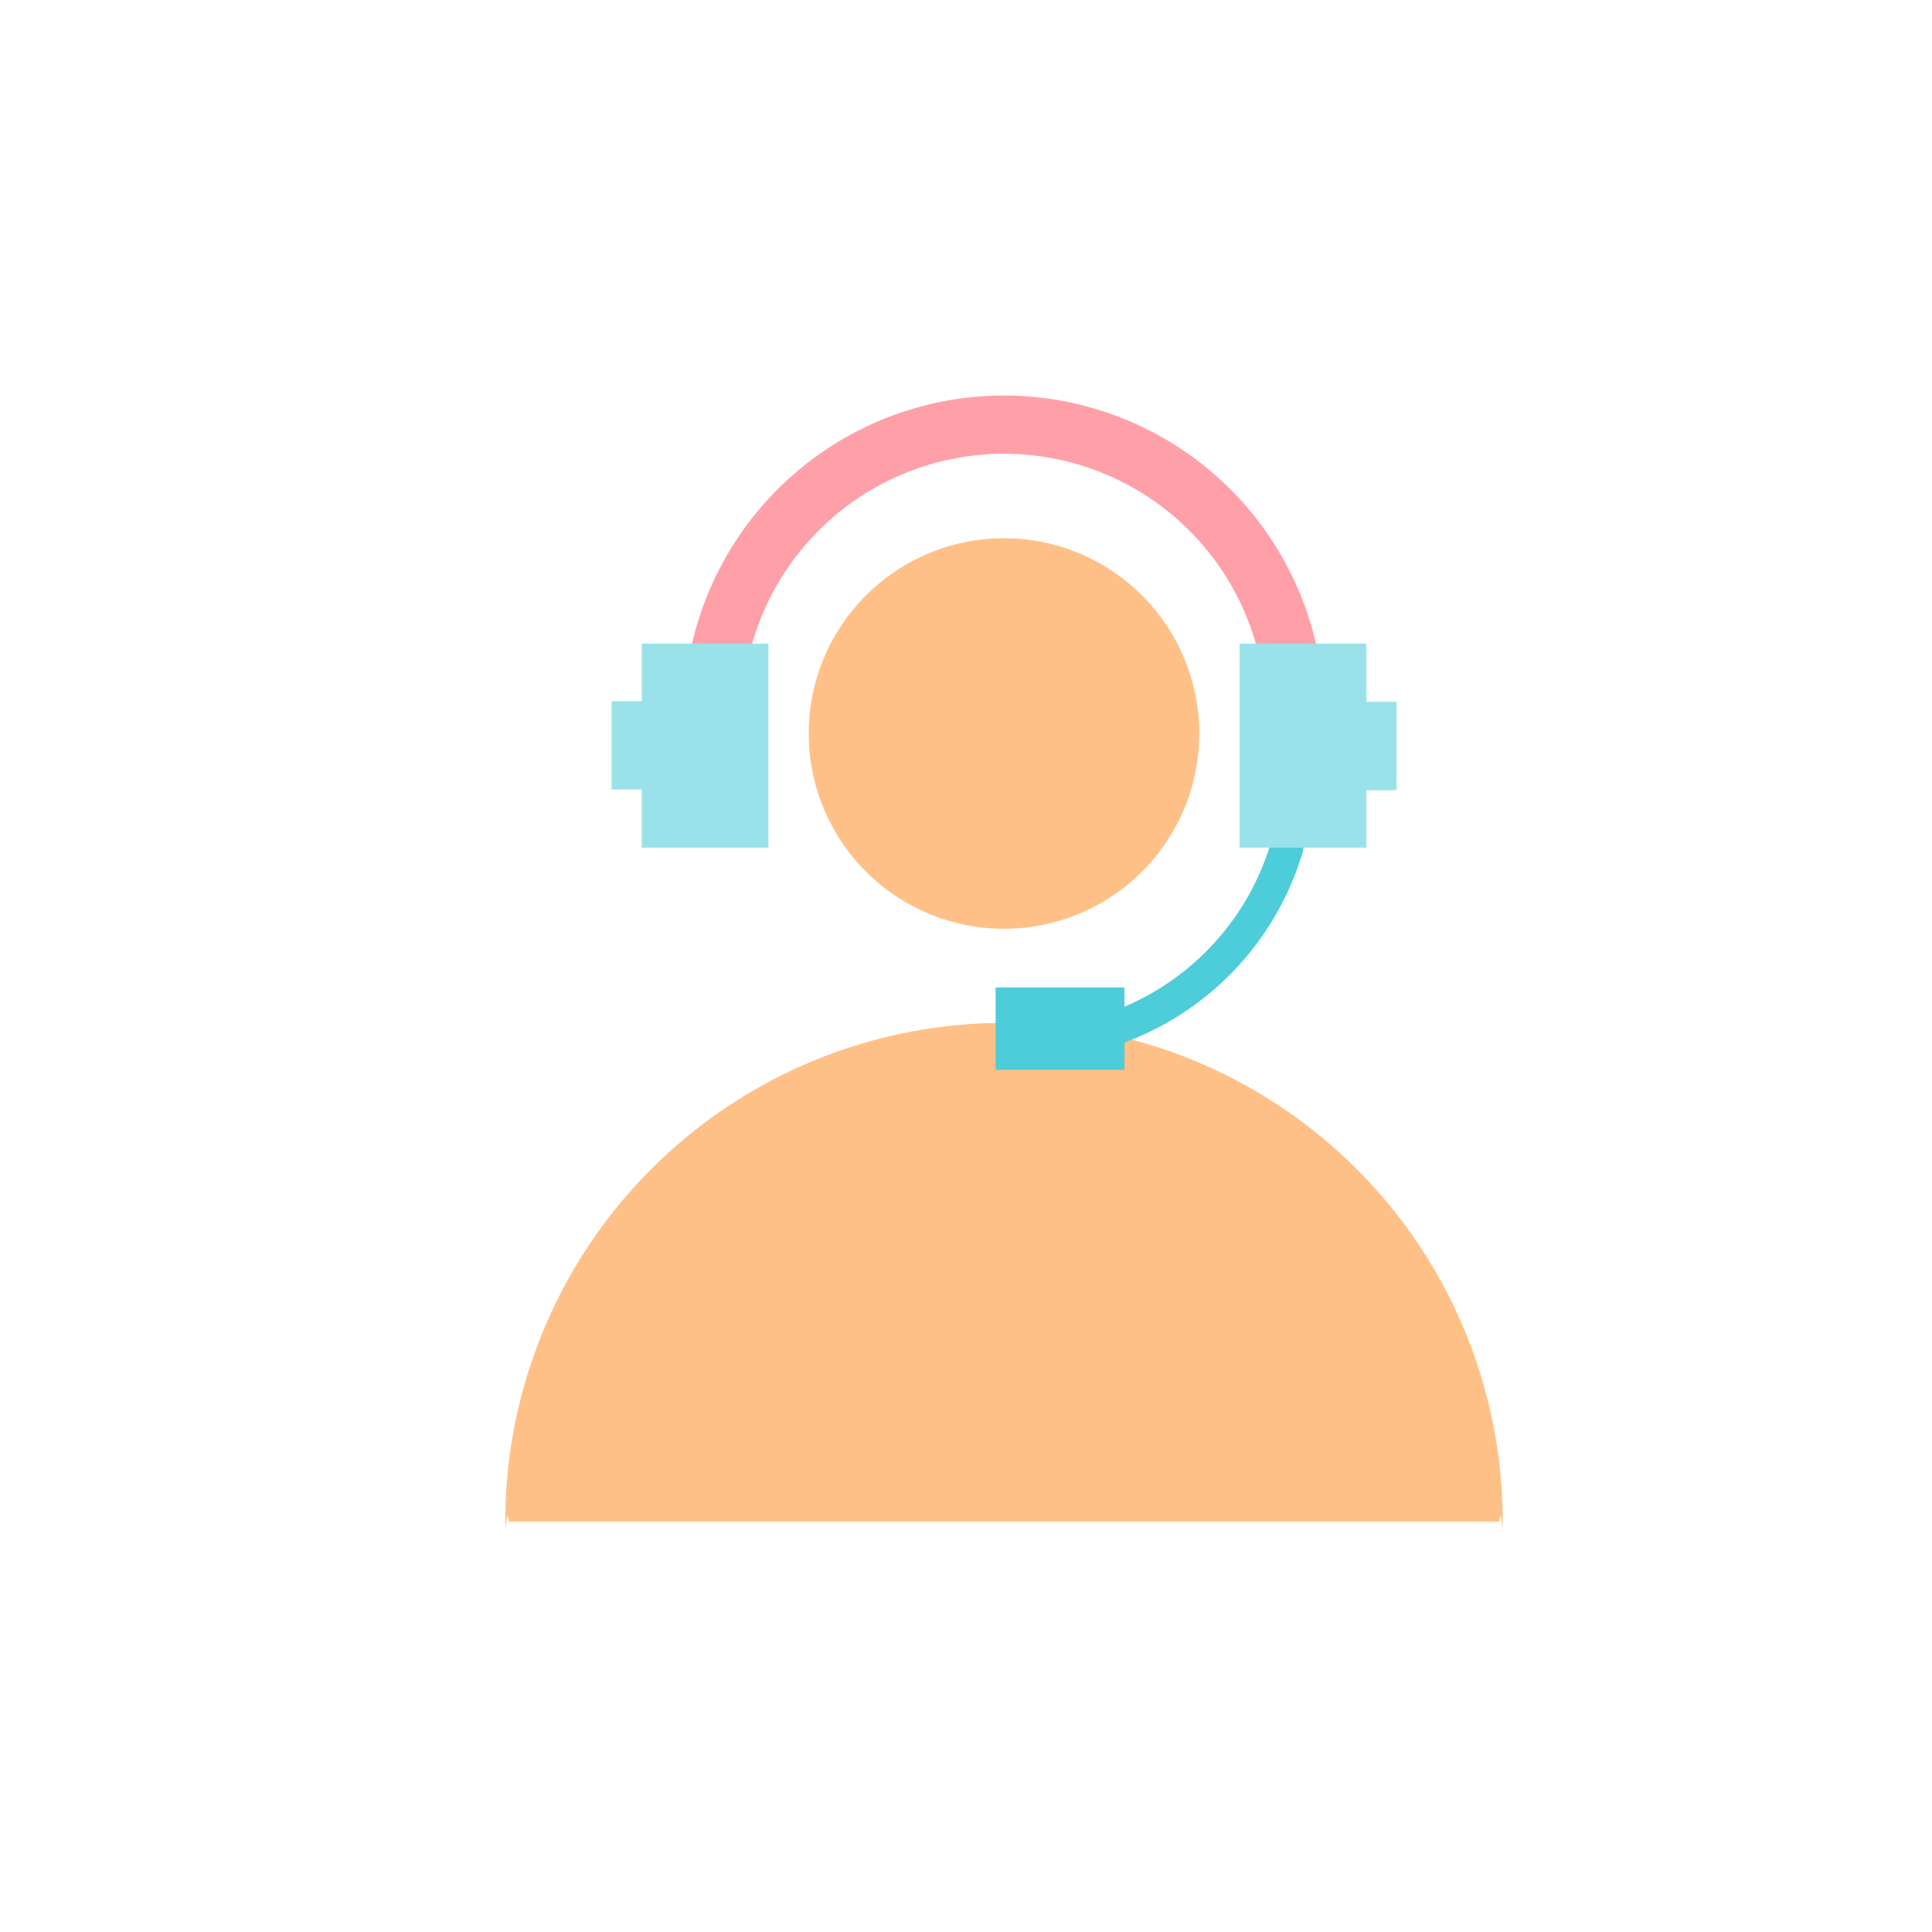 <svg xmlns="http://www.w3.org/2000/svg" viewBox="0 0 150 150" width="150" height="150"><defs><style>.cls-1{fill:#ffc087;}.cls-2{fill:#ffa0a9;}.cls-3{fill:#4dccda;}.cls-4{fill:#99e2ea;}</style></defs><path class="cls-1" d="M93.11,56.94A15.16,15.16,0,1,1,78,41.79,15.16,15.16,0,0,1,93.11,56.94"/><path class="cls-1" d="M116.39,118.14c.17-1.48.28,1.53.28,0a38.72,38.72,0,0,0-77.44,0c0,1.53.12-1.48.29,0Z"/><path class="cls-2" d="M100.55,57.83a2.26,2.26,0,0,1-2.26-2.26,20.34,20.34,0,0,0-40.68,0,2.26,2.26,0,0,1-4.52,0,24.86,24.86,0,0,1,49.72,0,2.26,2.26,0,0,1-2.26,2.26"/><path class="cls-3" d="M100.27,64.56a1.3,1.3,0,0,0-1.6.87A20.05,20.05,0,0,1,87.3,78.16V76.67h-10v6.39h10V80.94a22.65,22.65,0,0,0,13.84-14.78A1.29,1.29,0,0,0,100.27,64.56Z"/><polygon class="cls-4" points="49.83 49.97 49.83 54.44 47.48 54.44 47.48 61.3 49.83 61.3 49.83 65.81 59.66 65.81 59.66 49.97 49.83 49.97"/><polygon class="cls-4" points="108.43 54.49 106.08 54.49 106.08 49.97 96.24 49.97 96.24 65.81 106.08 65.81 106.08 61.35 108.43 61.35 108.43 54.49"/></svg>